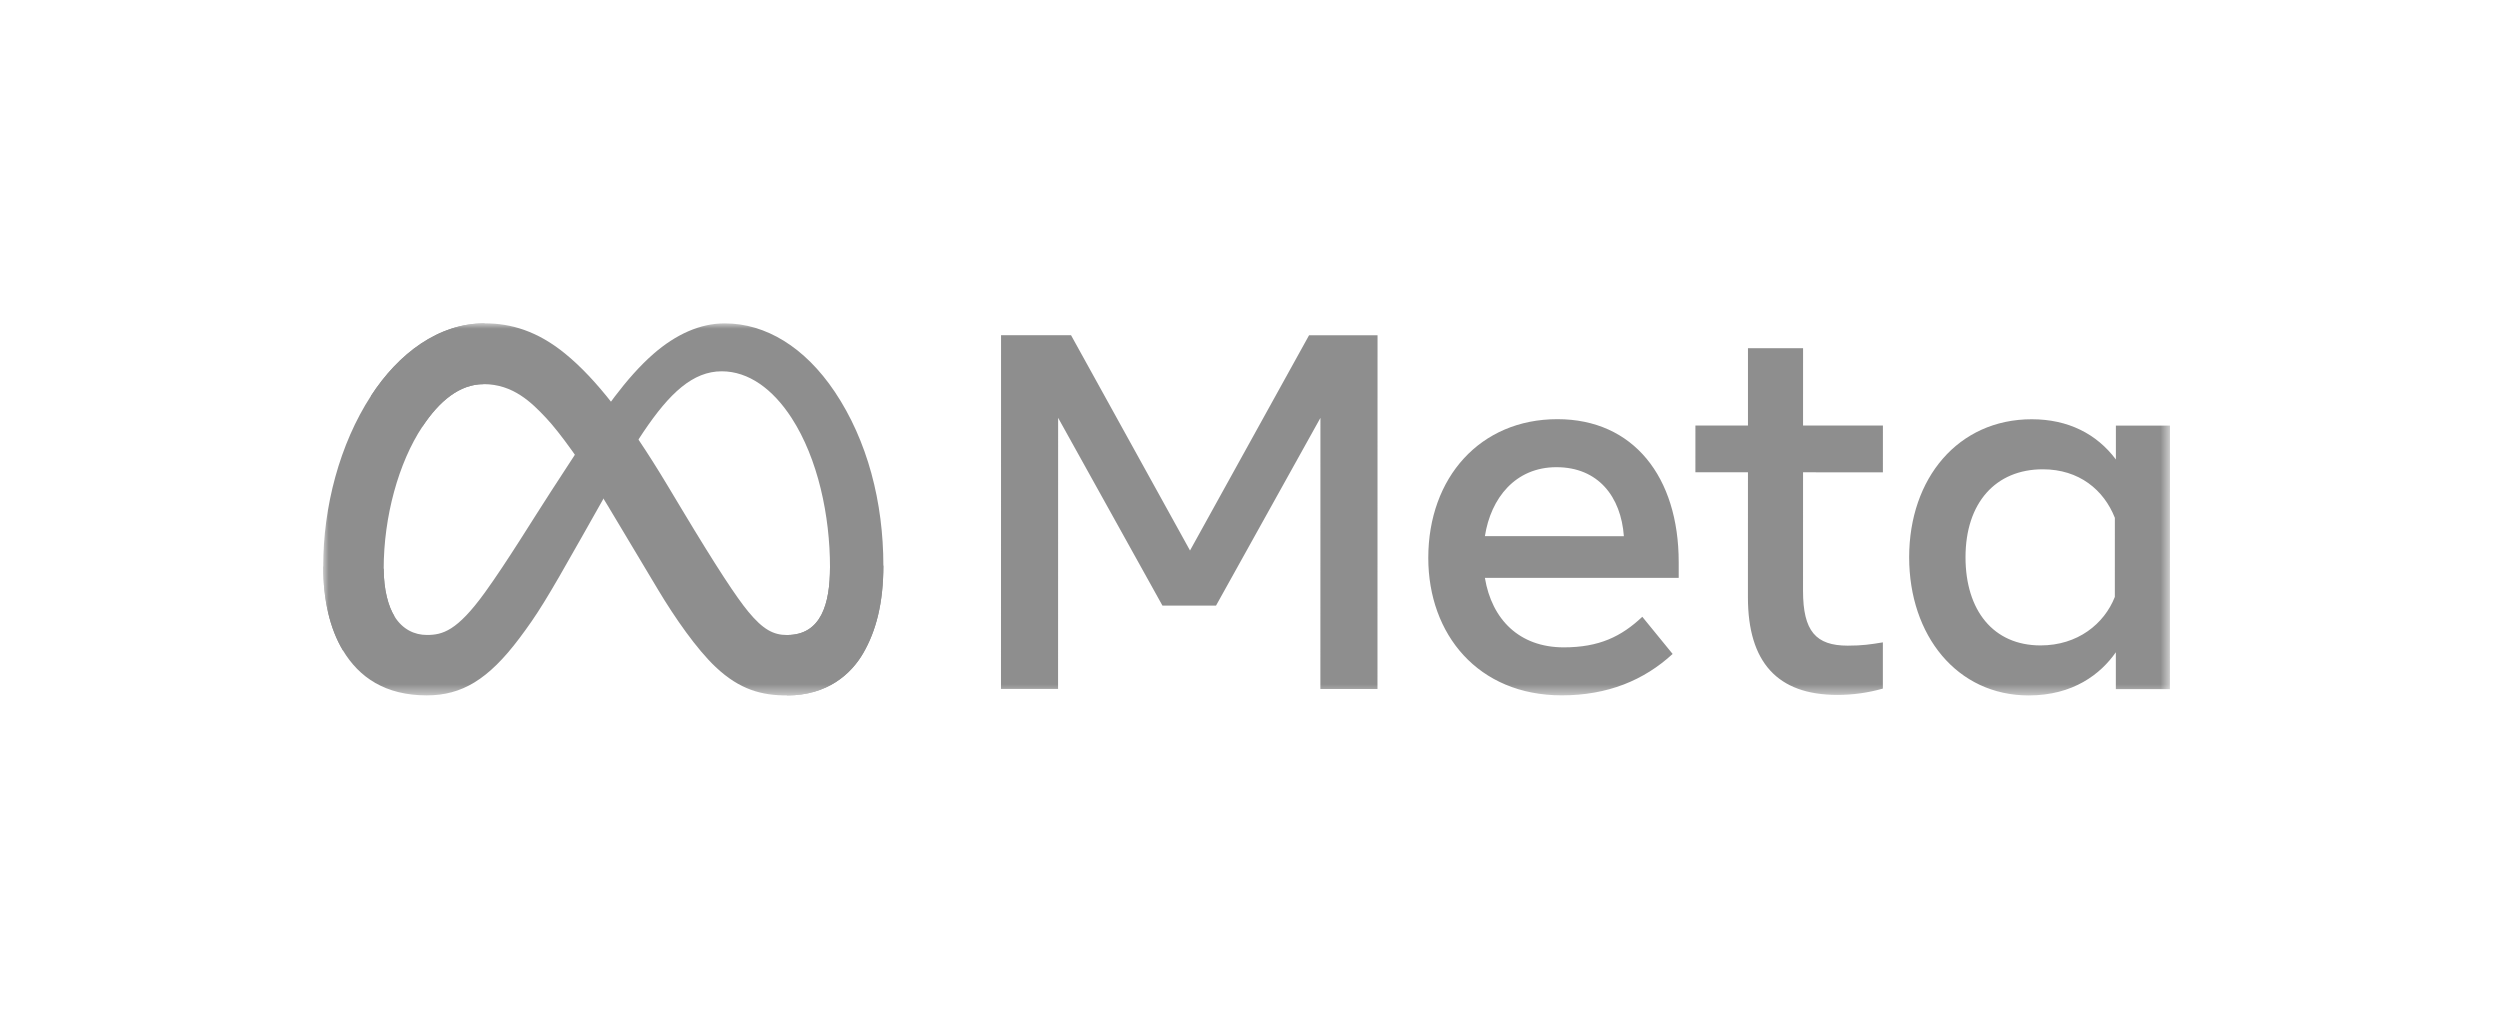 <svg width="232" height="94" viewBox="0 0 232 94" fill="none" xmlns="http://www.w3.org/2000/svg">
<mask id="mask0_4161_1345" style="mask-type:luminance" maskUnits="userSpaceOnUse" x="30" y="30" width="172" height="35">
<path d="M201.377 30H30V64.528H201.377V30Z" fill="white"/>
</mask>
<g mask="url(#mask0_4161_1345)">
<path d="M35.607 52.773C35.607 54.758 36.042 56.282 36.611 57.204C37.358 58.411 38.471 58.923 39.607 58.924C41.071 58.924 42.411 58.561 44.993 54.991C47.061 52.13 49.499 48.113 51.139 45.595L53.917 41.329C55.846 38.367 58.08 35.073 60.64 32.841C62.73 31.019 64.984 30.007 67.253 30.008C71.062 30.009 74.69 32.217 77.466 36.357C80.504 40.891 81.978 46.602 81.977 52.496C81.976 55.999 81.285 58.574 80.11 60.607C78.974 62.574 76.761 64.538 73.039 64.538L73.04 58.93C76.227 58.931 77.023 56.002 77.024 52.651C77.025 47.874 75.912 42.574 73.46 38.786C71.719 36.099 69.463 34.457 66.981 34.457C64.297 34.456 62.136 36.48 59.707 40.09C58.416 42.008 57.091 44.345 55.602 46.983L53.964 49.884C50.673 55.717 49.839 57.045 48.194 59.238C45.309 63.077 42.847 64.532 39.605 64.531C35.76 64.531 33.329 62.865 31.824 60.356C30.595 58.311 29.992 55.628 29.992 52.571L35.607 52.773Z" fill="#8E8E8E"/>
<path d="M34.422 36.744C36.997 32.776 40.712 30.002 44.973 30.003C47.441 30.003 49.894 30.734 52.455 32.826C55.257 35.114 58.243 38.88 61.967 45.087L63.303 47.314C66.527 52.688 68.361 55.452 69.435 56.756C70.816 58.43 71.783 58.929 73.039 58.929C76.226 58.93 77.022 56.002 77.023 52.65L81.976 52.495C81.976 55.999 81.285 58.573 80.109 60.606C78.974 62.573 76.76 64.538 73.038 64.537C70.724 64.537 68.674 64.034 66.408 61.895C64.665 60.253 62.629 57.337 61.062 54.715L56.401 46.926C54.062 43.017 51.917 40.103 50.675 38.783C49.34 37.363 47.623 35.649 44.882 35.649C42.664 35.648 40.78 37.204 39.203 39.585L34.422 36.744Z" fill="#8E8E8E"/>
<path d="M44.883 35.649C42.664 35.648 40.78 37.204 39.204 39.585C36.974 42.949 35.608 47.96 35.607 52.772C35.607 54.757 36.042 56.281 36.611 57.203L31.824 60.355C30.595 58.31 29.992 55.627 29.992 52.57C29.993 47.011 31.52 41.218 34.422 36.744C36.998 32.776 40.713 30.002 44.974 30.003L44.883 35.649Z" fill="#8E8E8E"/>
<path d="M92.897 31.105L99.392 31.106L110.433 51.087L121.482 31.11L127.836 31.111L127.83 63.94L122.531 63.939L122.536 38.779L112.847 56.2L107.875 56.199L98.194 38.774L98.189 63.935L92.891 63.934L92.897 31.105ZM144.436 43.355C140.636 43.354 138.347 46.214 137.799 49.755L150.695 49.757C150.43 46.109 148.327 43.355 144.436 43.355ZM132.545 51.771C132.546 44.32 137.363 38.897 144.529 38.899C151.578 38.9 155.785 44.255 155.784 52.173V53.629L137.798 53.625C138.435 57.478 140.991 60.074 145.113 60.075C148.401 60.076 150.457 59.073 152.406 57.238L155.22 60.686C152.568 63.124 149.194 64.53 144.924 64.529C137.167 64.528 132.544 58.87 132.545 51.771ZM162.21 43.828L157.333 43.827L157.334 39.489L162.211 39.489L162.212 32.314L167.325 32.315L167.323 39.49L174.734 39.492L174.733 43.831L167.323 43.829L167.321 54.826C167.32 58.581 168.52 59.915 171.47 59.916C172.817 59.916 173.589 59.8 174.73 59.611L174.729 63.902C173.308 64.303 171.952 64.487 170.484 64.487C164.965 64.486 162.207 61.47 162.208 55.434L162.21 43.828ZM196.259 48.054C195.233 45.461 192.942 43.552 189.576 43.551C185.202 43.55 182.401 46.654 182.4 51.71C182.399 56.64 184.976 59.895 189.364 59.895C192.813 59.896 195.275 57.89 196.257 55.394L196.259 48.054ZM201.368 63.954L196.35 63.953V60.529C194.947 62.545 192.394 64.538 188.26 64.537C181.611 64.536 177.168 58.969 177.17 51.709C177.171 44.381 181.722 38.906 188.547 38.907C191.92 38.908 194.566 40.257 196.354 42.638V39.496L201.373 39.497L201.368 63.954Z" fill="#8E8E8E"/>
</g>
</svg>
